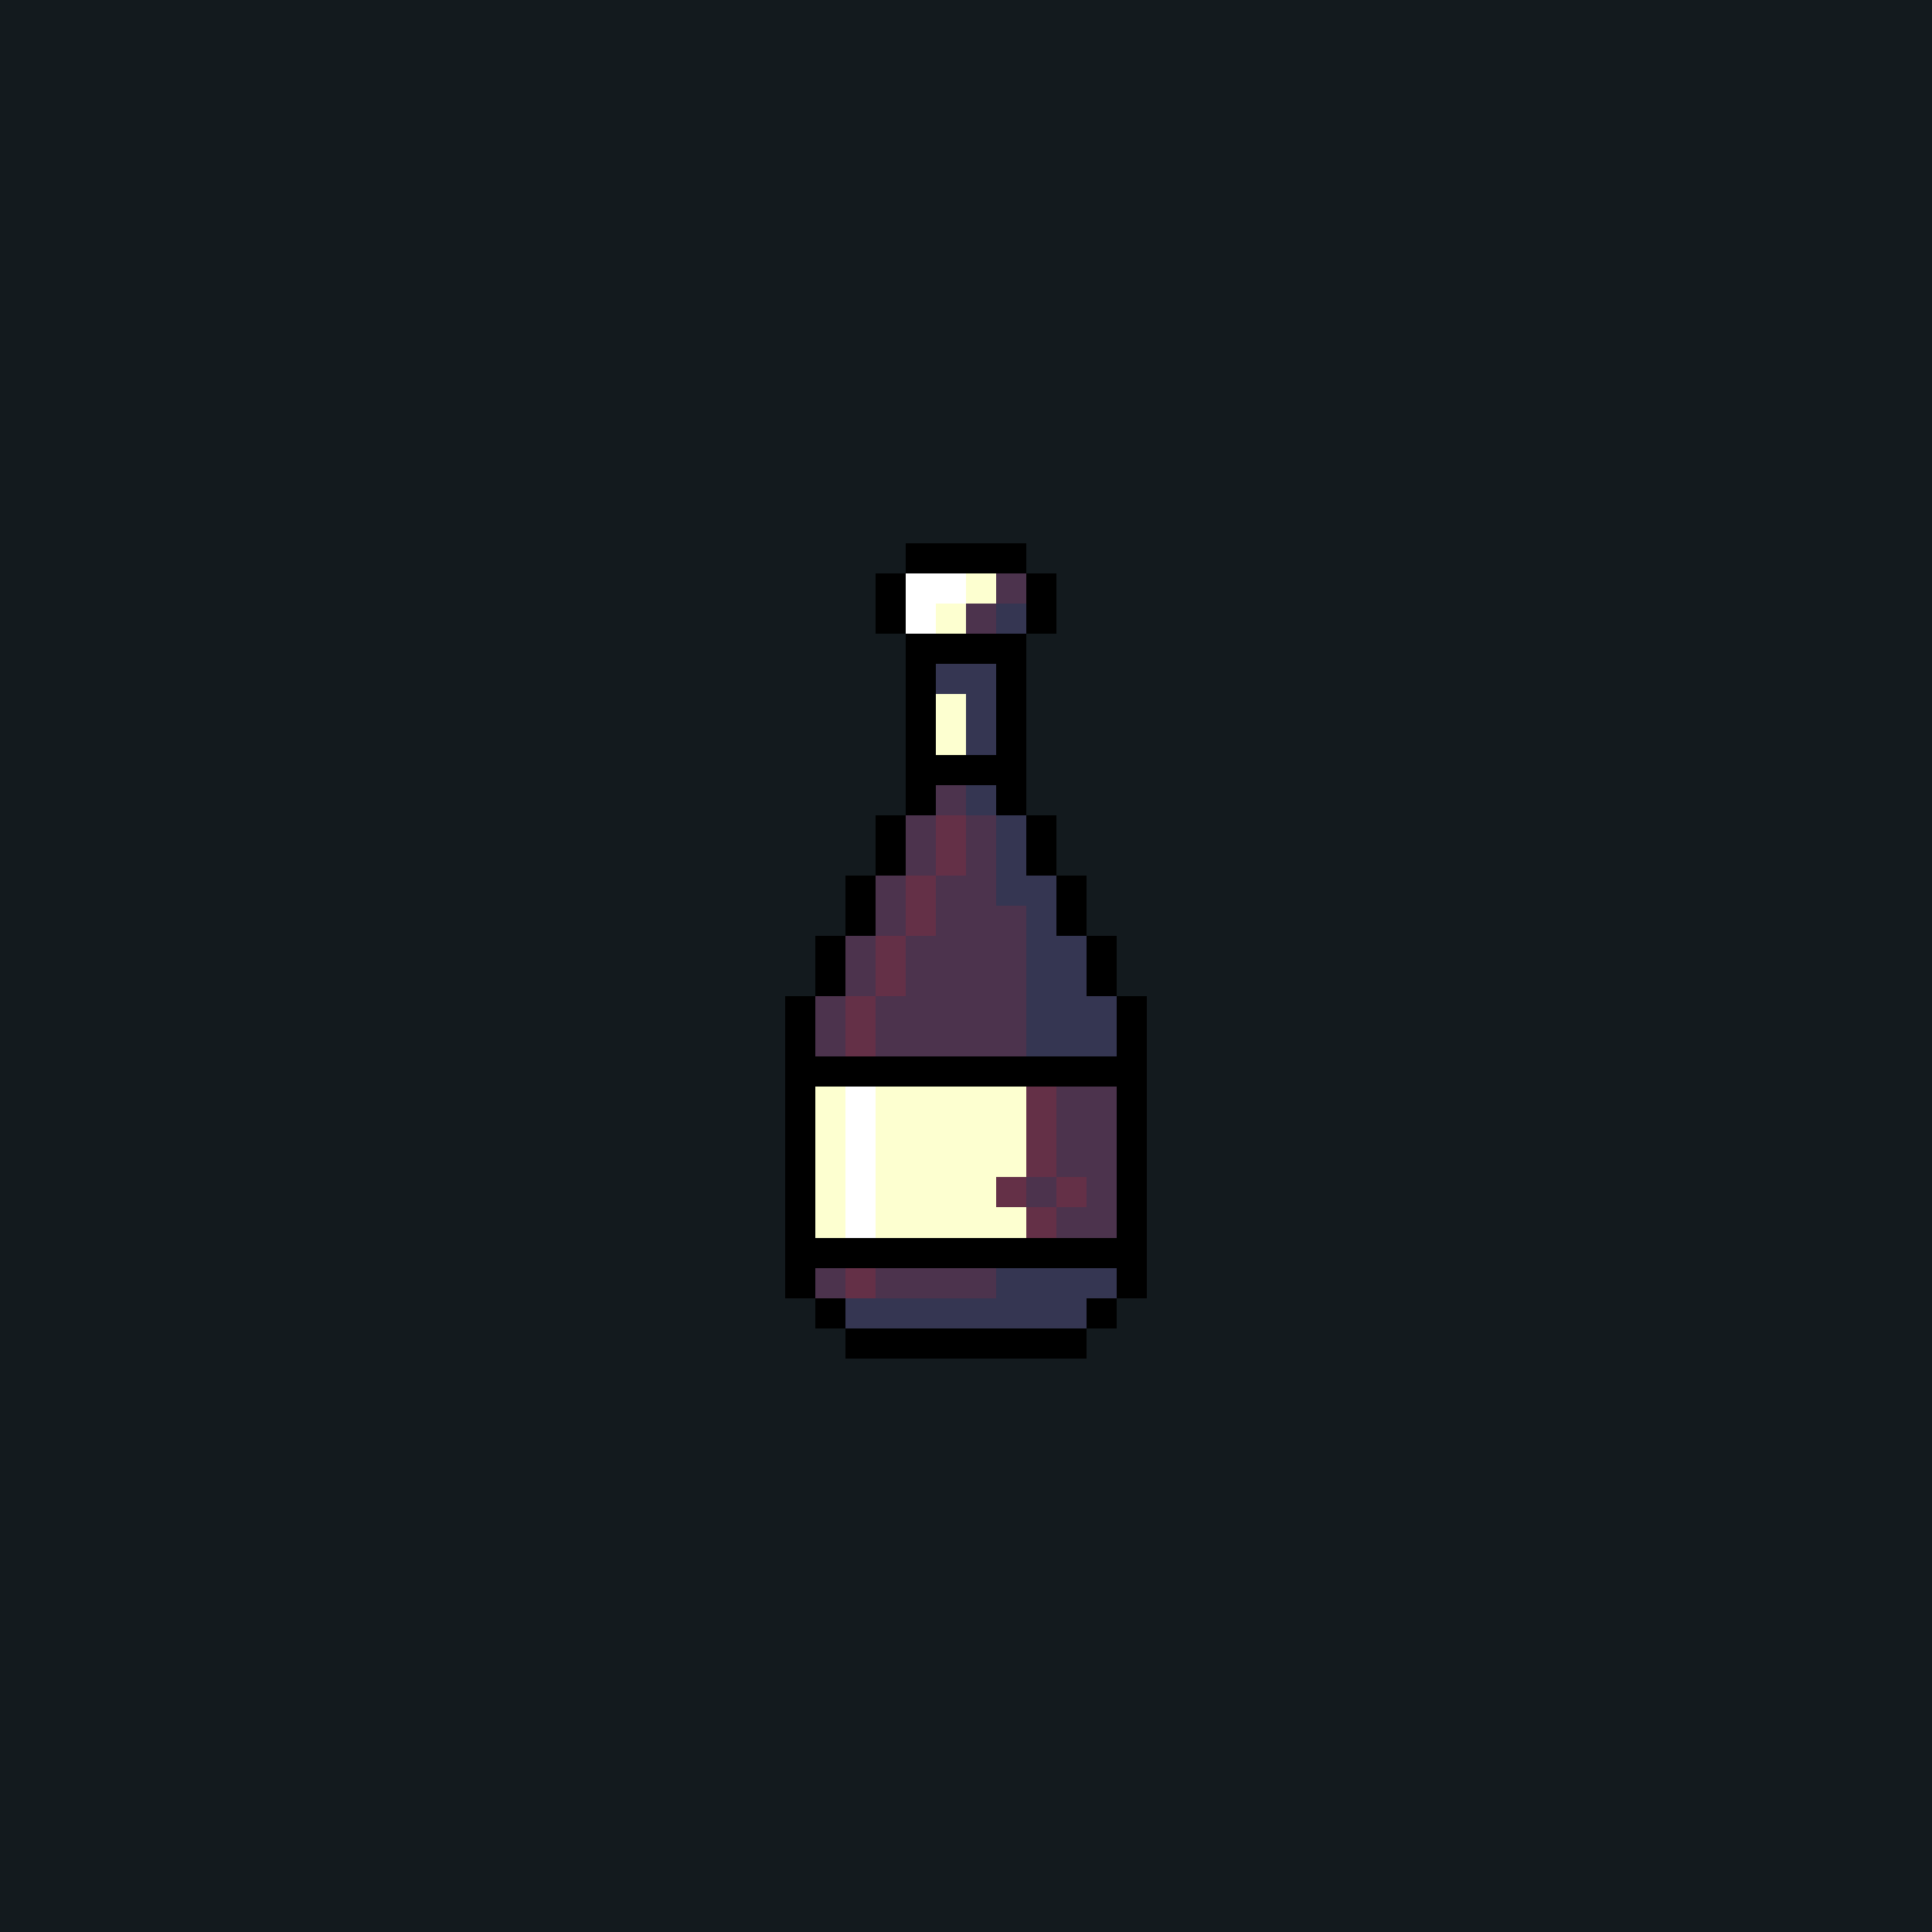 <svg version="1.0" xmlns="http://www.w3.org/2000/svg" width="512" height="512" viewBox="0 0 64 64" shape-rendering="crispEdges" preserveAspectRatio="xMidYMid meet"> <rect width="64" height="64" fill="#131a1e" /><rect width="4" height="1" x="30" y="18" fill="#000000"/><rect width="1" height="1" x="29" y="19" fill="#000000"/><rect width="2" height="1" x="30" y="19" fill="#ffffff"/><rect width="1" height="1" x="32" y="19" fill="#fdffd0"/><rect width="1" height="1" x="33" y="19" fill="#4c334d"/><rect width="1" height="1" x="34" y="19" fill="#000000"/><rect width="1" height="1" x="29" y="20" fill="#000000"/><rect width="1" height="1" x="30" y="20" fill="#ffffff"/><rect width="1" height="1" x="31" y="20" fill="#fdffd0"/><rect width="1" height="1" x="32" y="20" fill="#4c334d"/><rect width="1" height="1" x="33" y="20" fill="#353652"/><rect width="1" height="1" x="34" y="20" fill="#000000"/><rect width="4" height="1" x="30" y="21" fill="#000000"/><rect width="1" height="1" x="30" y="22" fill="#000000"/><rect width="2" height="1" x="31" y="22" fill="#353652"/><rect width="1" height="1" x="33" y="22" fill="#000000"/><rect width="1" height="1" x="30" y="23" fill="#000000"/><rect width="1" height="1" x="31" y="23" fill="#fdffd0"/><rect width="1" height="1" x="32" y="23" fill="#353652"/><rect width="1" height="1" x="33" y="23" fill="#000000"/><rect width="1" height="1" x="30" y="24" fill="#000000"/><rect width="1" height="1" x="31" y="24" fill="#fdffd0"/><rect width="1" height="1" x="32" y="24" fill="#353652"/><rect width="1" height="1" x="33" y="24" fill="#000000"/><rect width="4" height="1" x="30" y="25" fill="#000000"/><rect width="1" height="1" x="30" y="26" fill="#000000"/><rect width="1" height="1" x="31" y="26" fill="#4c334d"/><rect width="1" height="1" x="32" y="26" fill="#353652"/><rect width="1" height="1" x="33" y="26" fill="#000000"/><rect width="1" height="1" x="29" y="27" fill="#000000"/><rect width="1" height="1" x="30" y="27" fill="#4c334d"/><rect width="1" height="1" x="31" y="27" fill="#643047"/><rect width="1" height="1" x="32" y="27" fill="#4c334d"/><rect width="1" height="1" x="33" y="27" fill="#353652"/><rect width="1" height="1" x="34" y="27" fill="#000000"/><rect width="1" height="1" x="29" y="28" fill="#000000"/><rect width="1" height="1" x="30" y="28" fill="#4c334d"/><rect width="1" height="1" x="31" y="28" fill="#643047"/><rect width="1" height="1" x="32" y="28" fill="#4c334d"/><rect width="1" height="1" x="33" y="28" fill="#353652"/><rect width="1" height="1" x="34" y="28" fill="#000000"/><rect width="1" height="1" x="28" y="29" fill="#000000"/><rect width="1" height="1" x="29" y="29" fill="#4c334d"/><rect width="1" height="1" x="30" y="29" fill="#643047"/><rect width="2" height="1" x="31" y="29" fill="#4c334d"/><rect width="2" height="1" x="33" y="29" fill="#353652"/><rect width="1" height="1" x="35" y="29" fill="#000000"/><rect width="1" height="1" x="28" y="30" fill="#000000"/><rect width="1" height="1" x="29" y="30" fill="#4c334d"/><rect width="1" height="1" x="30" y="30" fill="#643047"/><rect width="3" height="1" x="31" y="30" fill="#4c334d"/><rect width="1" height="1" x="34" y="30" fill="#353652"/><rect width="1" height="1" x="35" y="30" fill="#000000"/><rect width="1" height="1" x="27" y="31" fill="#000000"/><rect width="1" height="1" x="28" y="31" fill="#4c334d"/><rect width="1" height="1" x="29" y="31" fill="#643047"/><rect width="4" height="1" x="30" y="31" fill="#4c334d"/><rect width="2" height="1" x="34" y="31" fill="#353652"/><rect width="1" height="1" x="36" y="31" fill="#000000"/><rect width="1" height="1" x="27" y="32" fill="#000000"/><rect width="1" height="1" x="28" y="32" fill="#4c334d"/><rect width="1" height="1" x="29" y="32" fill="#643047"/><rect width="4" height="1" x="30" y="32" fill="#4c334d"/><rect width="2" height="1" x="34" y="32" fill="#353652"/><rect width="1" height="1" x="36" y="32" fill="#000000"/><rect width="1" height="1" x="26" y="33" fill="#000000"/><rect width="1" height="1" x="27" y="33" fill="#4c334d"/><rect width="1" height="1" x="28" y="33" fill="#643047"/><rect width="5" height="1" x="29" y="33" fill="#4c334d"/><rect width="3" height="1" x="34" y="33" fill="#353652"/><rect width="1" height="1" x="37" y="33" fill="#000000"/><rect width="1" height="1" x="26" y="34" fill="#000000"/><rect width="1" height="1" x="27" y="34" fill="#4c334d"/><rect width="1" height="1" x="28" y="34" fill="#643047"/><rect width="5" height="1" x="29" y="34" fill="#4c334d"/><rect width="3" height="1" x="34" y="34" fill="#353652"/><rect width="1" height="1" x="37" y="34" fill="#000000"/><rect width="12" height="1" x="26" y="35" fill="#000000"/><rect width="1" height="1" x="26" y="36" fill="#000000"/><rect width="1" height="1" x="27" y="36" fill="#fdffd0"/><rect width="1" height="1" x="28" y="36" fill="#ffffff"/><rect width="5" height="1" x="29" y="36" fill="#fdffd0"/><rect width="1" height="1" x="34" y="36" fill="#643047"/><rect width="2" height="1" x="35" y="36" fill="#4c334d"/><rect width="1" height="1" x="37" y="36" fill="#000000"/><rect width="1" height="1" x="26" y="37" fill="#000000"/><rect width="1" height="1" x="27" y="37" fill="#fdffd0"/><rect width="1" height="1" x="28" y="37" fill="#ffffff"/><rect width="5" height="1" x="29" y="37" fill="#fdffd0"/><rect width="1" height="1" x="34" y="37" fill="#643047"/><rect width="2" height="1" x="35" y="37" fill="#4c334d"/><rect width="1" height="1" x="37" y="37" fill="#000000"/><rect width="1" height="1" x="26" y="38" fill="#000000"/><rect width="1" height="1" x="27" y="38" fill="#fdffd0"/><rect width="1" height="1" x="28" y="38" fill="#ffffff"/><rect width="5" height="1" x="29" y="38" fill="#fdffd0"/><rect width="1" height="1" x="34" y="38" fill="#643047"/><rect width="2" height="1" x="35" y="38" fill="#4c334d"/><rect width="1" height="1" x="37" y="38" fill="#000000"/><rect width="1" height="1" x="26" y="39" fill="#000000"/><rect width="1" height="1" x="27" y="39" fill="#fdffd0"/><rect width="1" height="1" x="28" y="39" fill="#ffffff"/><rect width="4" height="1" x="29" y="39" fill="#fdffd0"/><rect width="1" height="1" x="33" y="39" fill="#643047"/><rect width="1" height="1" x="34" y="39" fill="#4c334d"/><rect width="1" height="1" x="35" y="39" fill="#643047"/><rect width="1" height="1" x="36" y="39" fill="#4c334d"/><rect width="1" height="1" x="37" y="39" fill="#000000"/><rect width="1" height="1" x="26" y="40" fill="#000000"/><rect width="1" height="1" x="27" y="40" fill="#fdffd0"/><rect width="1" height="1" x="28" y="40" fill="#ffffff"/><rect width="5" height="1" x="29" y="40" fill="#fdffd0"/><rect width="1" height="1" x="34" y="40" fill="#643047"/><rect width="2" height="1" x="35" y="40" fill="#4c334d"/><rect width="1" height="1" x="37" y="40" fill="#000000"/><rect width="12" height="1" x="26" y="41" fill="#000000"/><rect width="1" height="1" x="26" y="42" fill="#000000"/><rect width="1" height="1" x="27" y="42" fill="#4c334d"/><rect width="1" height="1" x="28" y="42" fill="#643047"/><rect width="4" height="1" x="29" y="42" fill="#4c334d"/><rect width="4" height="1" x="33" y="42" fill="#353652"/><rect width="1" height="1" x="37" y="42" fill="#000000"/><rect width="1" height="1" x="27" y="43" fill="#000000"/><rect width="8" height="1" x="28" y="43" fill="#353652"/><rect width="1" height="1" x="36" y="43" fill="#000000"/><rect width="8" height="1" x="28" y="44" fill="#000000"/></svg>